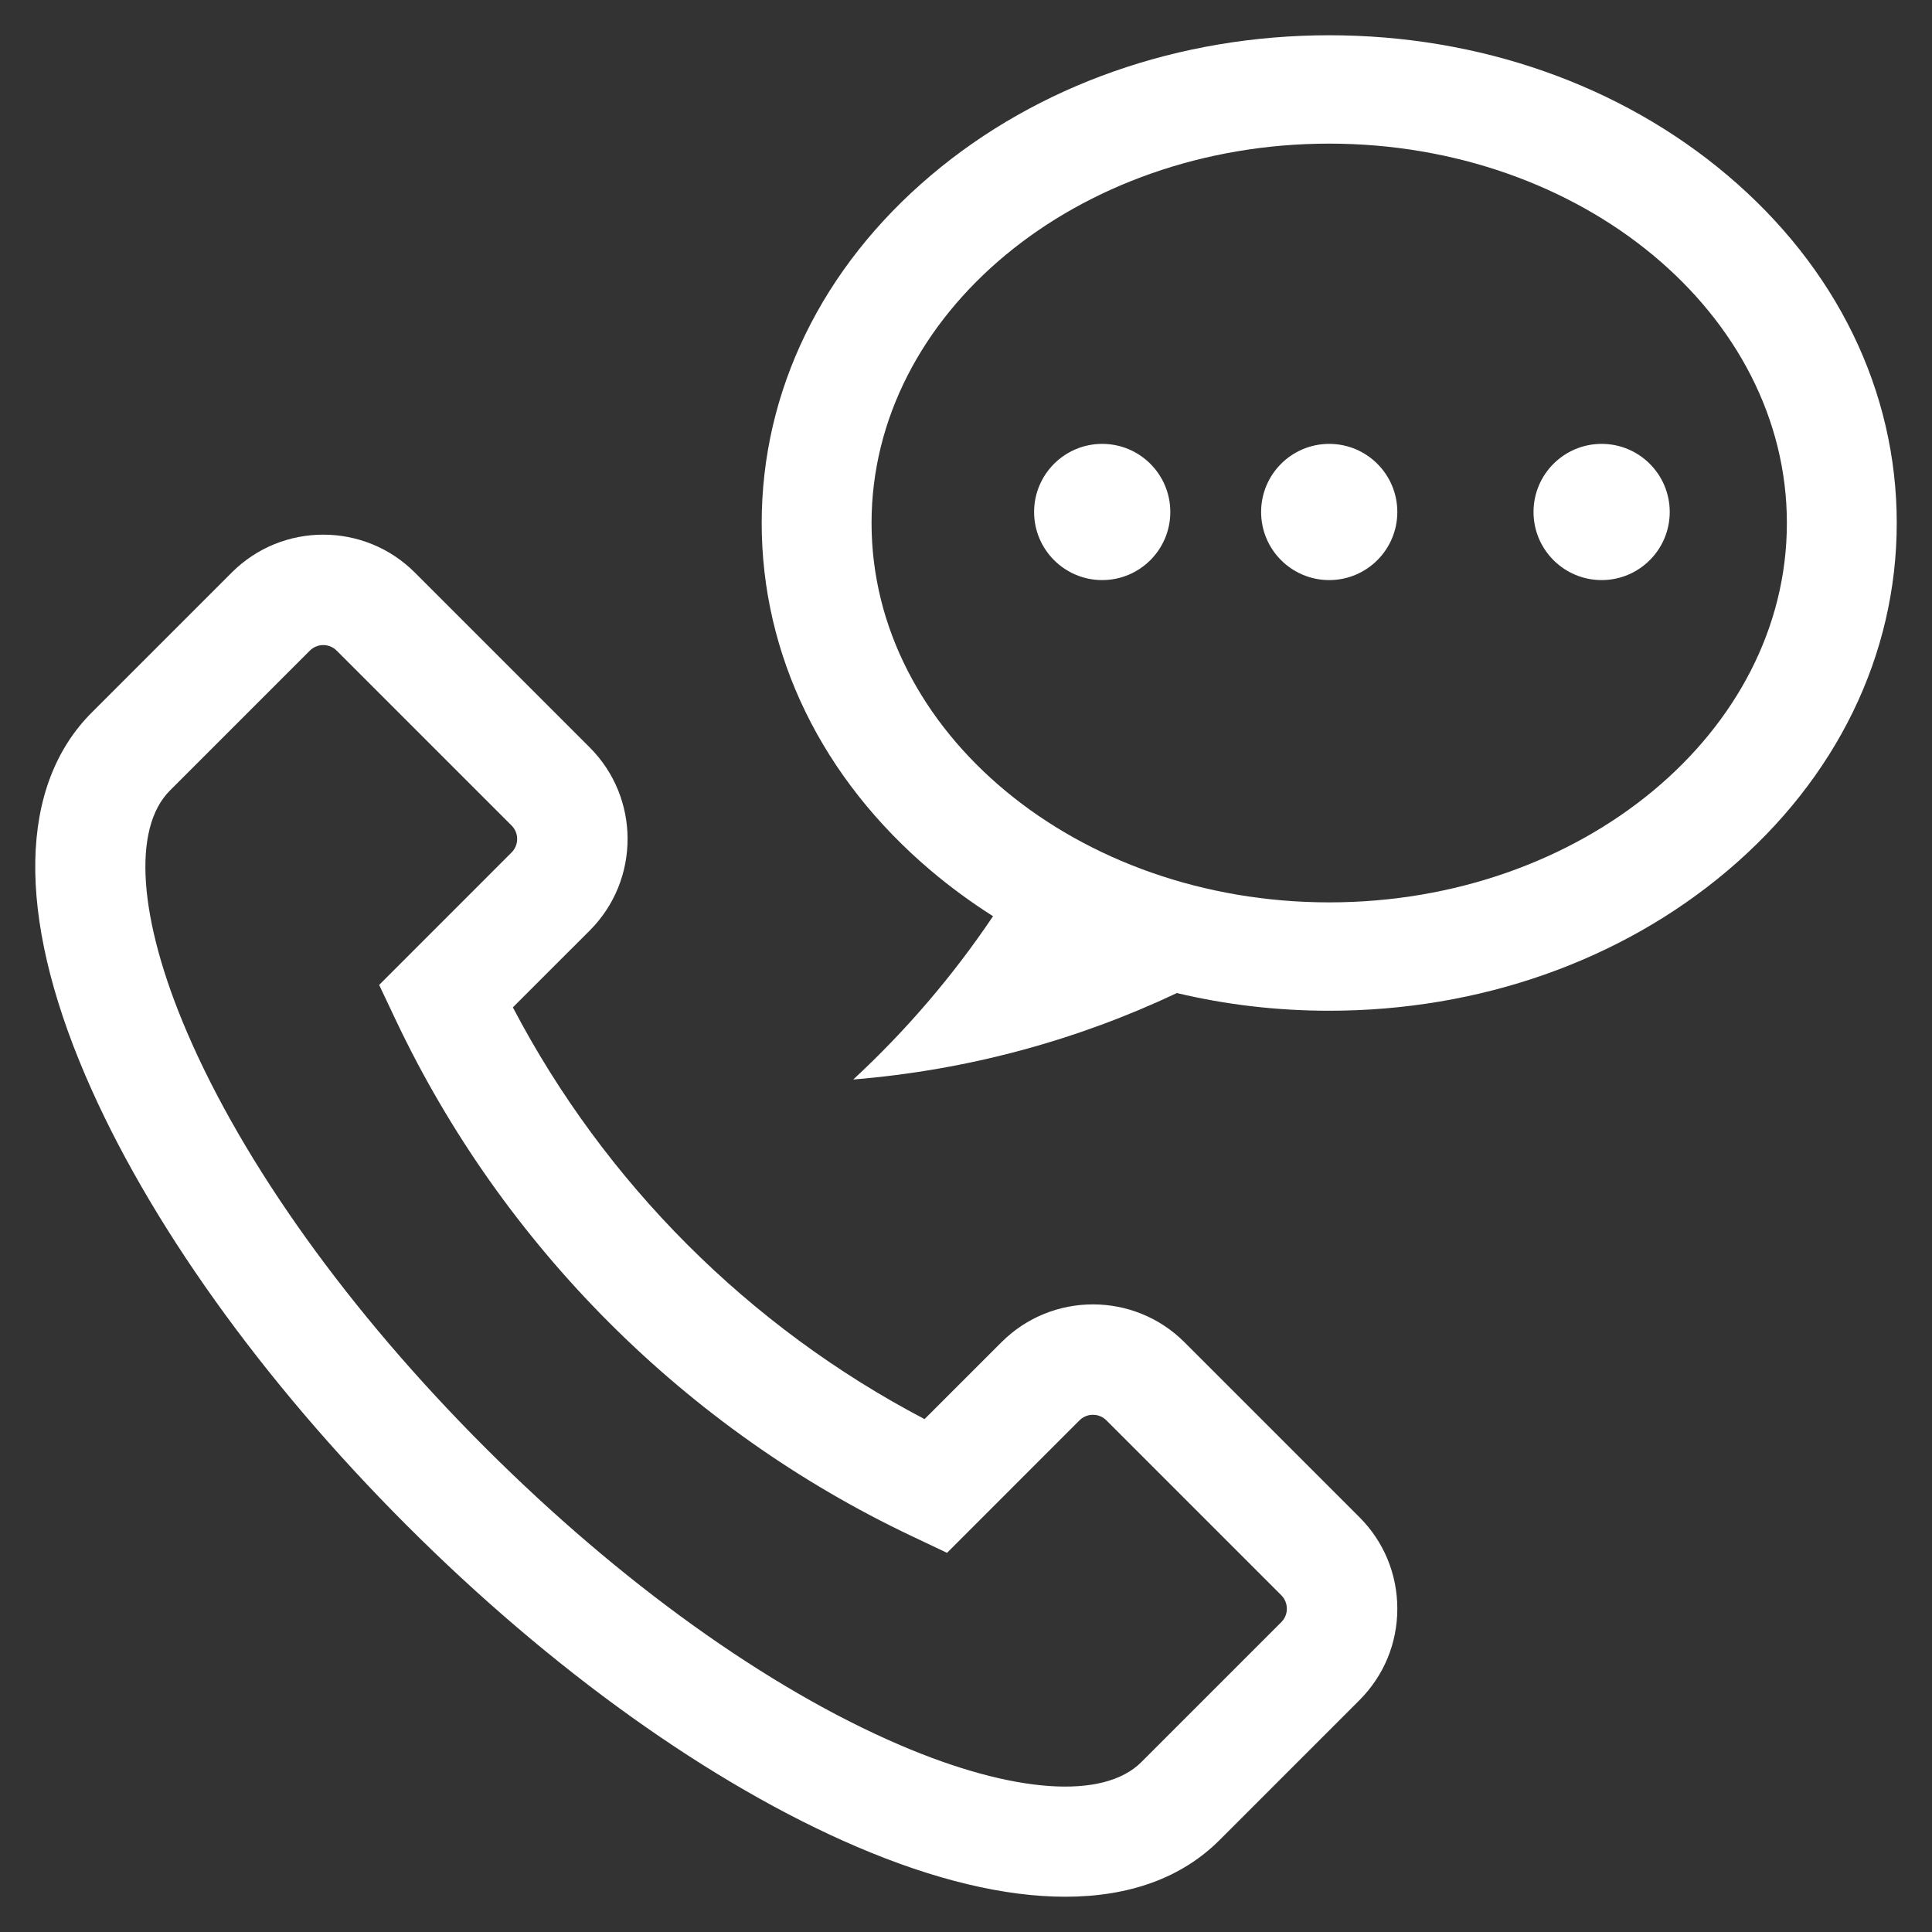 <svg width="44" height="44" viewBox="0 0 44 44" fill="none" xmlns="http://www.w3.org/2000/svg">
    <rect x="0" y="0" width="44" height="44" fill="#333333" stroke="none"/>
    <path fill-rule="evenodd" clip-rule="evenodd" d="M26.976 30.569L30.96 34.553C31.516 35.109 31.823 35.85 31.823 36.637C31.823 37.425 31.516 38.165 30.959 38.722L27.772 41.909C26.914 42.767 25.719 43.197 24.26 43.197C22.888 43.197 21.283 42.817 19.507 42.056C16.203 40.64 12.564 38.041 9.262 34.738C5.959 31.435 3.36 27.796 1.944 24.492C0.373 20.827 0.425 17.891 2.091 16.226L5.278 13.039C6.427 11.889 8.297 11.889 9.447 13.039L13.431 17.023C14.58 18.172 14.58 20.043 13.431 21.192L11.68 22.942C13.774 26.94 17.059 30.226 21.056 32.319L22.807 30.569C23.956 29.419 25.826 29.419 26.976 30.569ZM25.994 40.13L29.181 36.943C29.291 36.833 29.308 36.704 29.307 36.637C29.307 36.57 29.291 36.442 29.181 36.331L25.197 32.347C25.087 32.237 24.958 32.221 24.891 32.221C24.824 32.221 24.695 32.237 24.585 32.347L21.568 35.365L20.767 34.985C15.624 32.549 11.45 28.375 9.014 23.232L8.635 22.431L11.652 19.413C11.82 19.245 11.82 18.97 11.652 18.802L7.668 14.818C7.499 14.649 7.225 14.649 7.056 14.818L3.869 18.005C3.006 18.868 3.151 20.923 4.256 23.501C5.549 26.518 7.958 29.877 11.04 32.959C14.122 36.041 17.481 38.45 20.497 39.743C23.076 40.849 25.131 40.993 25.994 40.13Z" fill="white"/>
    <path fill-rule="evenodd" clip-rule="evenodd" d="M30.272 0.803C33.689 0.803 36.909 1.935 39.341 3.992C41.828 6.095 43.197 8.907 43.197 11.911C43.197 14.914 41.828 17.727 39.341 19.83C36.909 21.887 33.689 23.019 30.272 23.019C29.083 23.019 27.919 22.882 26.803 22.616C24.539 23.686 22.053 24.371 19.432 24.585C20.633 23.474 21.702 22.225 22.616 20.866C22.121 20.552 21.649 20.207 21.203 19.83C18.716 17.727 17.347 14.914 17.347 11.911C17.347 8.907 18.716 6.095 21.203 3.992C23.634 1.935 26.855 0.803 30.272 0.803ZM19.849 11.911C19.849 16.675 24.524 20.551 30.272 20.551C36.019 20.551 40.696 16.675 40.695 11.911C40.695 7.147 36.019 3.271 30.272 3.271C24.524 3.271 19.849 7.147 19.849 11.911Z" fill="white"/>
    <circle cx="30.272" cy="11.66" r="1.551" fill="white"/>
    <circle cx="25.102" cy="11.66" r="1.551" fill="white"/>
    <circle cx="36.476" cy="11.66" r="1.551" fill="white"/>
</svg>
